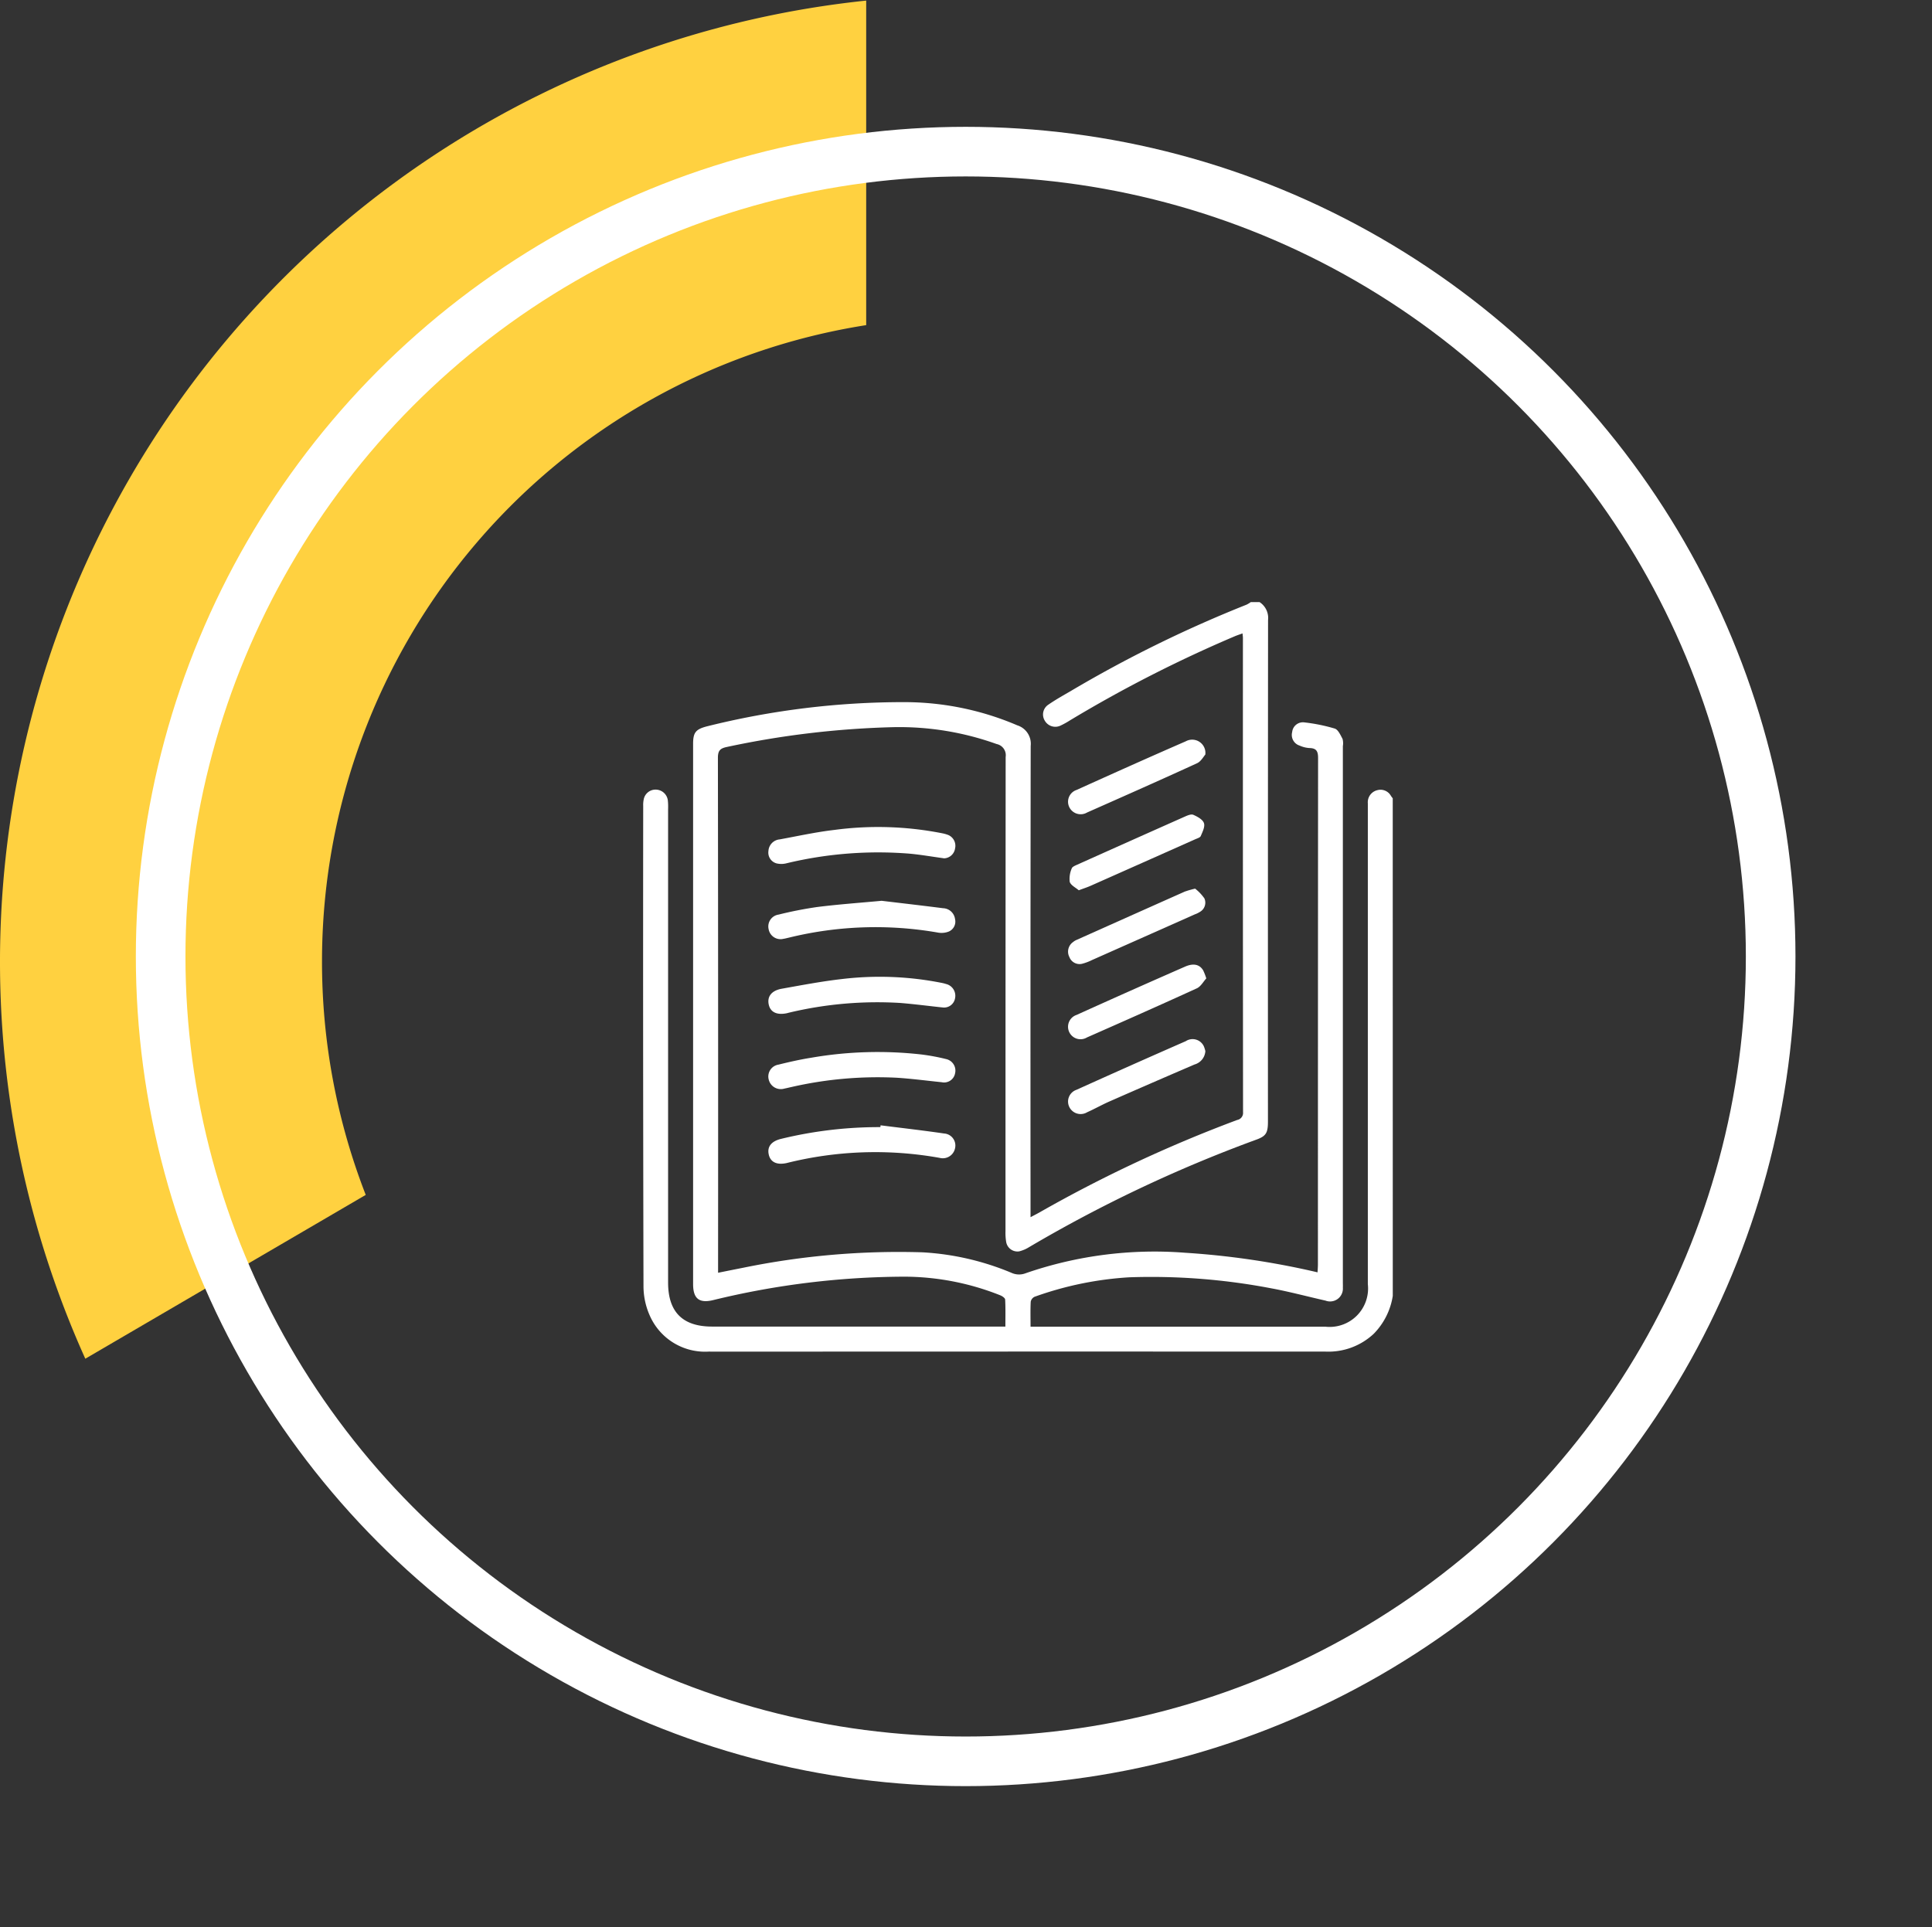 <svg xmlns="http://www.w3.org/2000/svg" xmlns:xlink="http://www.w3.org/1999/xlink" width="155.764" height="155.401" viewBox="0 0 155.764 155.401"><rect x="0" y="0" width="155.764" height="155.401" fill="#333333" stroke="none"/><defs><clipPath id="clip-path"><rect id="Ret&#xE2;ngulo_421" data-name="Ret&#xE2;ngulo 421" width="60.433" height="60.435" fill="#fff"></rect></clipPath></defs><g id="Grupo_2289" data-name="Grupo 2289" transform="translate(-385.118 -1572.448)"><path id="Caminho_344" data-name="Caminho 344" d="M208.893,77.519a51.785,51.785,0,0,1-3.52,18.823l22.667,13.077A77.921,77.921,0,0,0,164.5,0V26.142a51.931,51.931,0,0,1,44.393,51.376" transform="translate(306.029 1572.448)" fill="#c548fe" fill-rule="evenodd" opacity="0"></path><path id="Caminho_345" data-name="Caminho 345" d="M91.483,231.152a51.823,51.823,0,0,1-40.621-19.584L28.29,224.754a77.886,77.886,0,0,0,126.481-.13l-22.656-13.071a51.825,51.825,0,0,1-40.632,19.6" transform="translate(371.517 1470.736)" fill="#c548fe" fill-rule="evenodd" opacity="0"></path><rect id="Ret&#xE2;ngulo_418" data-name="Ret&#xE2;ngulo 418" width="155.764" height="155.401" transform="translate(385.118 1572.448)" fill="none"></rect><g id="Grupo_2288" data-name="Grupo 2288"><path id="Caminho_346" data-name="Caminho 346" d="M25.961,77.563a51.933,51.933,0,0,1,43.874-51.3V.093A77.928,77.928,0,0,0,6.878,109.61L29.487,96.4a51.791,51.791,0,0,1-3.526-18.84" transform="translate(385.118 1572.403)" fill="#ffd140" fill-rule="evenodd"></path><circle id="Elipse_9" data-name="Elipse 9" cx="64.902" cy="64.902" r="64.902" transform="translate(398.07 1584.675)" fill="none" stroke="#fff" stroke-miterlimit="10" stroke-width="4"></circle><g id="Grupo_2232" data-name="Grupo 2232" transform="translate(436.975 1621)"><g id="Grupo_2231" data-name="Grupo 2231" clip-path="url(#clip-path)"><path id="Caminho_353" data-name="Caminho 353" d="M60.433,55.947A5.579,5.579,0,0,1,58.9,59a5.339,5.339,0,0,1-3.873,1.439q-19.77-.008-39.539,0c-3.4,0-6.806.009-10.209,0A4.866,4.866,0,0,1,.534,57.543a5.84,5.84,0,0,1-.511-2.389Q-.023,35.8,0,16.442a2.219,2.219,0,0,1,.04-.527.97.97,0,0,1,.971-.794.993.993,0,0,1,.974.86,4.848,4.848,0,0,1,.022.707q0,19.091,0,38.182c0,2.377,1.173,3.551,3.548,3.551H29.2c0-.749.02-1.466-.019-2.18-.007-.124-.24-.283-.4-.344a21,21,0,0,0-7.706-1.5A65.734,65.734,0,0,0,5.658,56.282c-1.139.282-1.635-.107-1.635-1.289q0-21.776,0-43.553c0-.933.211-1.189,1.141-1.427A65.334,65.334,0,0,1,21.1,8.067a23.136,23.136,0,0,1,9.062,1.871A1.561,1.561,0,0,1,31.241,11.6q-.027,18.56-.013,37.12V49.6c.279-.148.478-.249.673-.357a109.7,109.7,0,0,1,15.992-7.484.575.575,0,0,0,.468-.624q-.016-19.121-.01-38.241c0-.1-.016-.193-.031-.369-.228.083-.424.146-.613.225a106.433,106.433,0,0,0-13.321,6.8,6.546,6.546,0,0,1-.721.4.976.976,0,0,1-1.284-.383.945.945,0,0,1,.29-1.3c.565-.39,1.166-.728,1.761-1.072A101.347,101.347,0,0,1,48.646.206,2.18,2.18,0,0,0,48.984,0h.708a1.525,1.525,0,0,1,.686,1.448q-.016,20.213-.009,40.425c0,.95-.151,1.2-1.009,1.5a111.522,111.522,0,0,0-18.241,8.638,2.827,2.827,0,0,1-.805.345.923.923,0,0,1-1.047-.742,4.406,4.406,0,0,1-.058-.88q0-19.121.013-38.242a.921.921,0,0,0-.727-1.046,23.232,23.232,0,0,0-8.386-1.359,72.479,72.479,0,0,0-13.386,1.6c-.547.117-.7.318-.7.881q.028,20.39.014,40.779v.734c.716-.143,1.377-.277,2.04-.407A62.406,62.406,0,0,1,22.5,52.432a21.628,21.628,0,0,1,7.2,1.658,1.462,1.462,0,0,0,1.12.035,31.766,31.766,0,0,1,12.887-1.656,64.758,64.758,0,0,1,10.661,1.578c.011-.233.03-.436.03-.64q0-20.419.013-40.838c0-.542-.138-.791-.7-.8a2.3,2.3,0,0,1-.795-.2.9.9,0,0,1-.594-1.088.87.87,0,0,1,.957-.783,14.143,14.143,0,0,1,2.474.5c.274.086.465.523.63.833a1.357,1.357,0,0,1,.026.582q0,21.629,0,43.258c0,.138.007.276,0,.413a1.034,1.034,0,0,1-1.4,1.043c-1.474-.333-2.937-.728-4.421-1a51.4,51.4,0,0,0-11.387-.88,27.282,27.282,0,0,0-7.652,1.573.559.559,0,0,0-.306.4c-.033.644-.014,1.291-.014,2.009h.684q11.538,0,23.075,0a3.1,3.1,0,0,0,3.434-3.429q0-19.121,0-38.242c0-.177,0-.354,0-.531a1,1,0,0,1,.762-1.059.961.961,0,0,1,1.108.471c.044.063.092.123.138.185Z" transform="translate(0)" fill="#fff"></path><path id="Caminho_354" data-name="Caminho 354" d="M82.233,247.822c-1.21-.123-2.417-.284-3.629-.362a31.13,31.13,0,0,0-8.485.75c-.192.041-.382.091-.575.128a1,1,0,0,1-1.245-.692.969.969,0,0,1,.777-1.242c.876-.217,1.759-.417,2.65-.558a31.413,31.413,0,0,1,8.869-.261,16.785,16.785,0,0,1,2.025.378.95.95,0,0,1,.693,1.144.9.9,0,0,1-1.079.715" transform="translate(-58.169 -209.106)" fill="#fff"></path><path id="Caminho_355" data-name="Caminho 355" d="M77.305,285.409c1.711.217,3.425.411,5.132.661a.97.97,0,0,1,.879,1.176,1.008,1.008,0,0,1-1.247.788,29.421,29.421,0,0,0-12.335.419c-.793.173-1.307-.075-1.442-.694s.2-1.064,1-1.258a33.4,33.4,0,0,1,8-.946l.017-.145" transform="translate(-58.171 -243.218)" fill="#fff"></path><path id="Caminho_356" data-name="Caminho 356" d="M82.418,125.229c-.976-.134-1.847-.286-2.725-.369a31.6,31.6,0,0,0-9.947.773,1.656,1.656,0,0,1-.806.009.9.9,0,0,1-.654-1,.994.994,0,0,1,.912-.935c1.467-.27,2.928-.592,4.407-.764a26.642,26.642,0,0,1,8.68.269,2.693,2.693,0,0,1,.4.105.946.946,0,0,1,.648,1.118.93.93,0,0,1-.911.8" transform="translate(-58.189 -104.572)" fill="#fff"></path><path id="Caminho_357" data-name="Caminho 357" d="M82.258,206.877c-1.111-.12-2.22-.264-3.333-.356a30.677,30.677,0,0,0-8.948.771c-.077.016-.152.042-.228.058-.8.162-1.314-.089-1.448-.7-.141-.643.222-1.13,1.05-1.278,1.622-.289,3.245-.6,4.88-.784a25.585,25.585,0,0,1,7.977.306,3.1,3.1,0,0,1,.4.1.977.977,0,0,1,.717,1.131.9.9,0,0,1-1.065.748" transform="translate(-58.179 -174.195)" fill="#fff"></path><path id="Caminho_358" data-name="Caminho 358" d="M77.4,162.928c1.538.185,3.251.381,4.961.6a1.007,1.007,0,0,1,.97.88.871.871,0,0,1-.532,1.012,1.614,1.614,0,0,1-.859.071,29.253,29.253,0,0,0-11.985.405c-.153.033-.305.079-.46.1a.975.975,0,0,1-1.193-.774.965.965,0,0,1,.8-1.179,31.224,31.224,0,0,1,3.118-.612c1.654-.209,3.32-.328,5.179-.5" transform="translate(-58.189 -138.843)" fill="#fff"></path><path id="Caminho_359" data-name="Caminho 359" d="M242.771,239.5a1.2,1.2,0,0,1-.873,1.072q-3.433,1.475-6.854,2.979c-.611.268-1.193.6-1.8.87a1.016,1.016,0,0,1-1.423-.388,1,1,0,0,1,.553-1.417q4.4-1.989,8.817-3.924a1,1,0,0,1,1.463.423,2.381,2.381,0,0,1,.119.384" transform="translate(-197.449 -203.285)" fill="#fff"></path><path id="Caminho_360" data-name="Caminho 360" d="M233.166,121.99c-.243-.212-.642-.4-.731-.682a2.086,2.086,0,0,1,.163-1.079c.034-.118.23-.209.37-.272q4.375-1.964,8.758-3.912c.211-.093.5-.216.673-.141.331.146.753.371.856.663s-.112.711-.254,1.048c-.054.127-.285.19-.445.261q-4.219,1.881-8.441,3.755c-.266.118-.545.207-.949.358" transform="translate(-198.048 -98.751)" fill="#fff"></path><path id="Caminho_361" data-name="Caminho 361" d="M242.856,198.811c-.23.248-.437.648-.76.8-2.942,1.347-5.9,2.655-8.862,3.962a1.006,1.006,0,1,1-.839-1.815q4.368-1.977,8.759-3.9c.695-.3,1.18-.155,1.455.32a5.209,5.209,0,0,1,.247.642" transform="translate(-197.455 -168.468)" fill="#fff"></path><path id="Caminho_362" data-name="Caminho 362" d="M242.775,76.338c-.145.158-.351.557-.673.7-2.941,1.35-5.9,2.659-8.86,3.97a1.019,1.019,0,0,1-1.421-.406,1,1,0,0,1,.567-1.41c2.931-1.326,5.866-2.643,8.815-3.927a1.068,1.068,0,0,1,1.572,1.067" transform="translate(-197.455 -64.041)" fill="#fff"></path><path id="Caminho_363" data-name="Caminho 363" d="M241.961,156.31a3.7,3.7,0,0,1,.746.785.851.851,0,0,1-.352,1.083,1.971,1.971,0,0,1-.421.206q-4.139,1.842-8.28,3.68a4.171,4.171,0,0,1-.765.293.877.877,0,0,1-1.065-.527.943.943,0,0,1,.293-1.211,1.093,1.093,0,0,1,.247-.158q4.376-1.96,8.756-3.911a7.213,7.213,0,0,1,.841-.24" transform="translate(-197.462 -133.203)" fill="#fff"></path></g></g></g></g></svg>